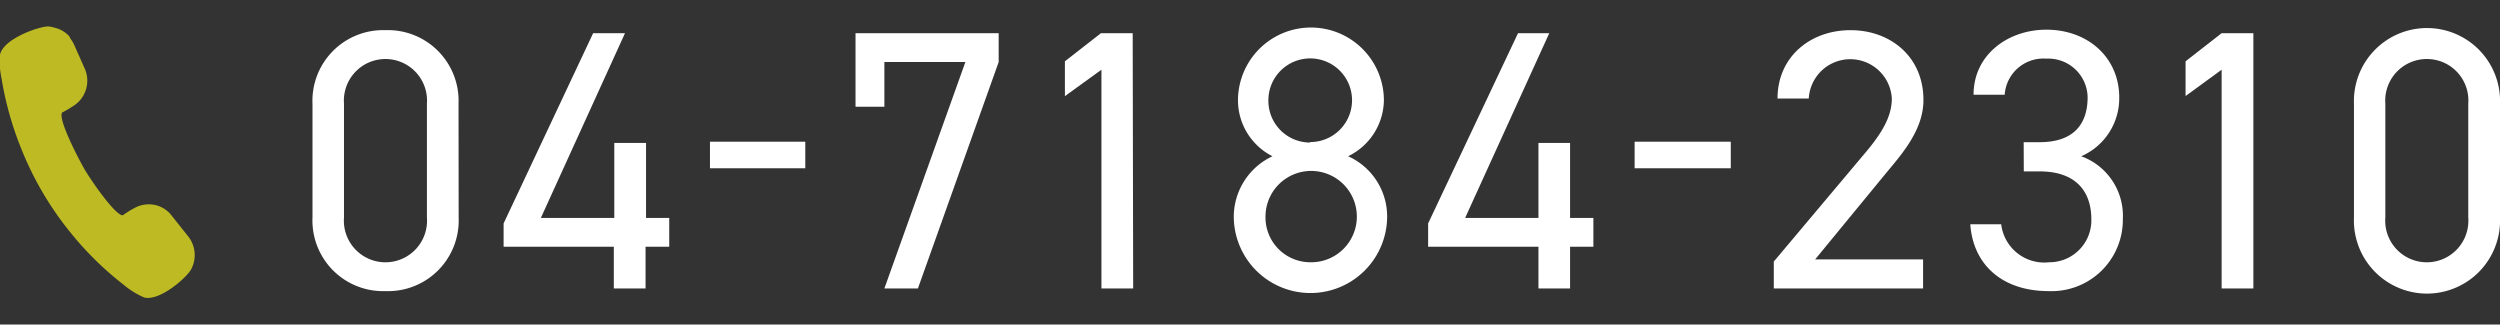<svg xmlns="http://www.w3.org/2000/svg" viewBox="0 0 208 27"><rect x="0" y="0" width="208" height="27" fill="#333333" stroke="none"/><defs><style>.cls-1{fill:#fff;}.cls-2{fill:#beba23;}.cls-3{fill:none;}</style></defs><g id="レイヤー_2" data-name="レイヤー 2"><g id="header"><path class="cls-1" d="M38.16,18.1a5.88,5.88,0,0,1-6.08,6.12A5.88,5.88,0,0,1,26,18.07V8.66a5.88,5.88,0,0,1,6.07-6.15,5.88,5.88,0,0,1,6.08,6.12ZM32.08,4.91a3.46,3.46,0,0,0-3.46,3.72V18.1a3.46,3.46,0,1,0,6.9,0V8.63A3.46,3.46,0,0,0,32.08,4.91Z"/><path class="cls-1" d="M52,2.76,45,18.13h6.11V11.89h2.64v6.24h1.93v2.4H53.71V24H51.07V20.53H41.9V18.59L49.35,2.76Z"/><path class="cls-1" d="M59.07,11.79H67V14H59.07Z"/><path class="cls-1" d="M71.18,8.88V2.76H83.09v2.4L76.37,24H73.58L80.32,5.16H73.58V8.88Z"/><path class="cls-1" d="M94.28,24H91.64V5.8L88.6,8V5.1l3-2.34h2.64Z"/><path class="cls-1" d="M105.87,13A5.22,5.22,0,0,1,103,8.36a6.07,6.07,0,0,1,12.14,0A5.25,5.25,0,0,1,112.16,13a5.49,5.49,0,0,1,3.25,5,6.38,6.38,0,0,1-12.76,0A5.57,5.57,0,0,1,105.87,13ZM109,21.82A3.8,3.8,0,1,0,105.29,18,3.73,3.73,0,0,0,109,21.82Zm0-10a3.48,3.48,0,1,0-3.47-3.5A3.47,3.47,0,0,0,109,11.86Z"/><path class="cls-1" d="M128.9,2.76l-7,15.37H128V11.89h2.63v6.24h1.94v2.4h-1.94V24H128V20.53h-9.18V18.59L126.3,2.76Z"/><path class="cls-1" d="M136,11.79H144V14H136Z"/><path class="cls-1" d="M160,24H147.58V21.76L155,12.94c1.45-1.69,2.4-3.14,2.4-4.74a3.46,3.46,0,0,0-6.91,0h-2.6c0-3.5,2.76-5.69,6.07-5.69s6.07,2.19,6.07,5.81c0,2.53-1.84,4.55-3.19,6.18l-5.82,7.08H160Z"/><path class="cls-1" d="M168.37,11.83h1.32c2.79,0,4-1.45,4-3.75a3.27,3.27,0,0,0-3.43-3.2,3.23,3.23,0,0,0-3.47,3H164.2c0-3.35,2.89-5.41,6.05-5.41,3.52,0,6.07,2.37,6.07,5.63A5.26,5.26,0,0,1,173.16,13a5.27,5.27,0,0,1,3.46,5.22,5.93,5.93,0,0,1-6.16,6c-4.05,0-6.32-2.37-6.53-5.56h2.57a3.61,3.61,0,0,0,4,3.16A3.49,3.49,0,0,0,174,18.26c0-2.53-1.48-4-4.3-4h-1.32Z"/><path class="cls-1" d="M187.48,24h-2.64V5.8l-3,2.19V5.1l3-2.34h2.64Z"/><path class="cls-1" d="M208,18.1a6.08,6.08,0,1,1-12.15,0V8.66a6.08,6.08,0,1,1,12.15,0ZM201.93,4.91a3.46,3.46,0,0,0-3.47,3.72V18.1a3.46,3.46,0,1,0,6.9,0V8.63A3.45,3.45,0,0,0,201.93,4.91Z"/><path class="cls-2" d="M5.9,19.39a26.34,26.34,0,0,0,4.36,4.28A6.82,6.82,0,0,0,12,24.75H12c1.26.33,3.51-1.62,3.9-2.34a2.5,2.5,0,0,0-.21-2.7L14.33,18A2.39,2.39,0,0,0,13,17.08a2.45,2.45,0,0,0-1.78.21,8.37,8.37,0,0,0-1,.62h-.07c-.71-.18-2.64-3-3.13-3.85S4.92,10.11,5.14,9.44c0,0,0-.06,0-.06a9.15,9.15,0,0,0,1-.59,2.48,2.48,0,0,0,.92-3.06l-.89-2a2.53,2.53,0,0,0-.3-.5L5.75,3a2.37,2.37,0,0,0-.9-.6,1.61,1.61,0,0,0-.29-.09A2.38,2.38,0,0,0,4,2.2C3.26,2.2.32,3.19,0,4.54a6.76,6.76,0,0,0,.13,2A27.32,27.32,0,0,0,1.8,12.45,26.68,26.68,0,0,0,5.9,19.39Z"/><rect class="cls-3" x="0.46" width="207.52" height="27"/></g></g></svg>